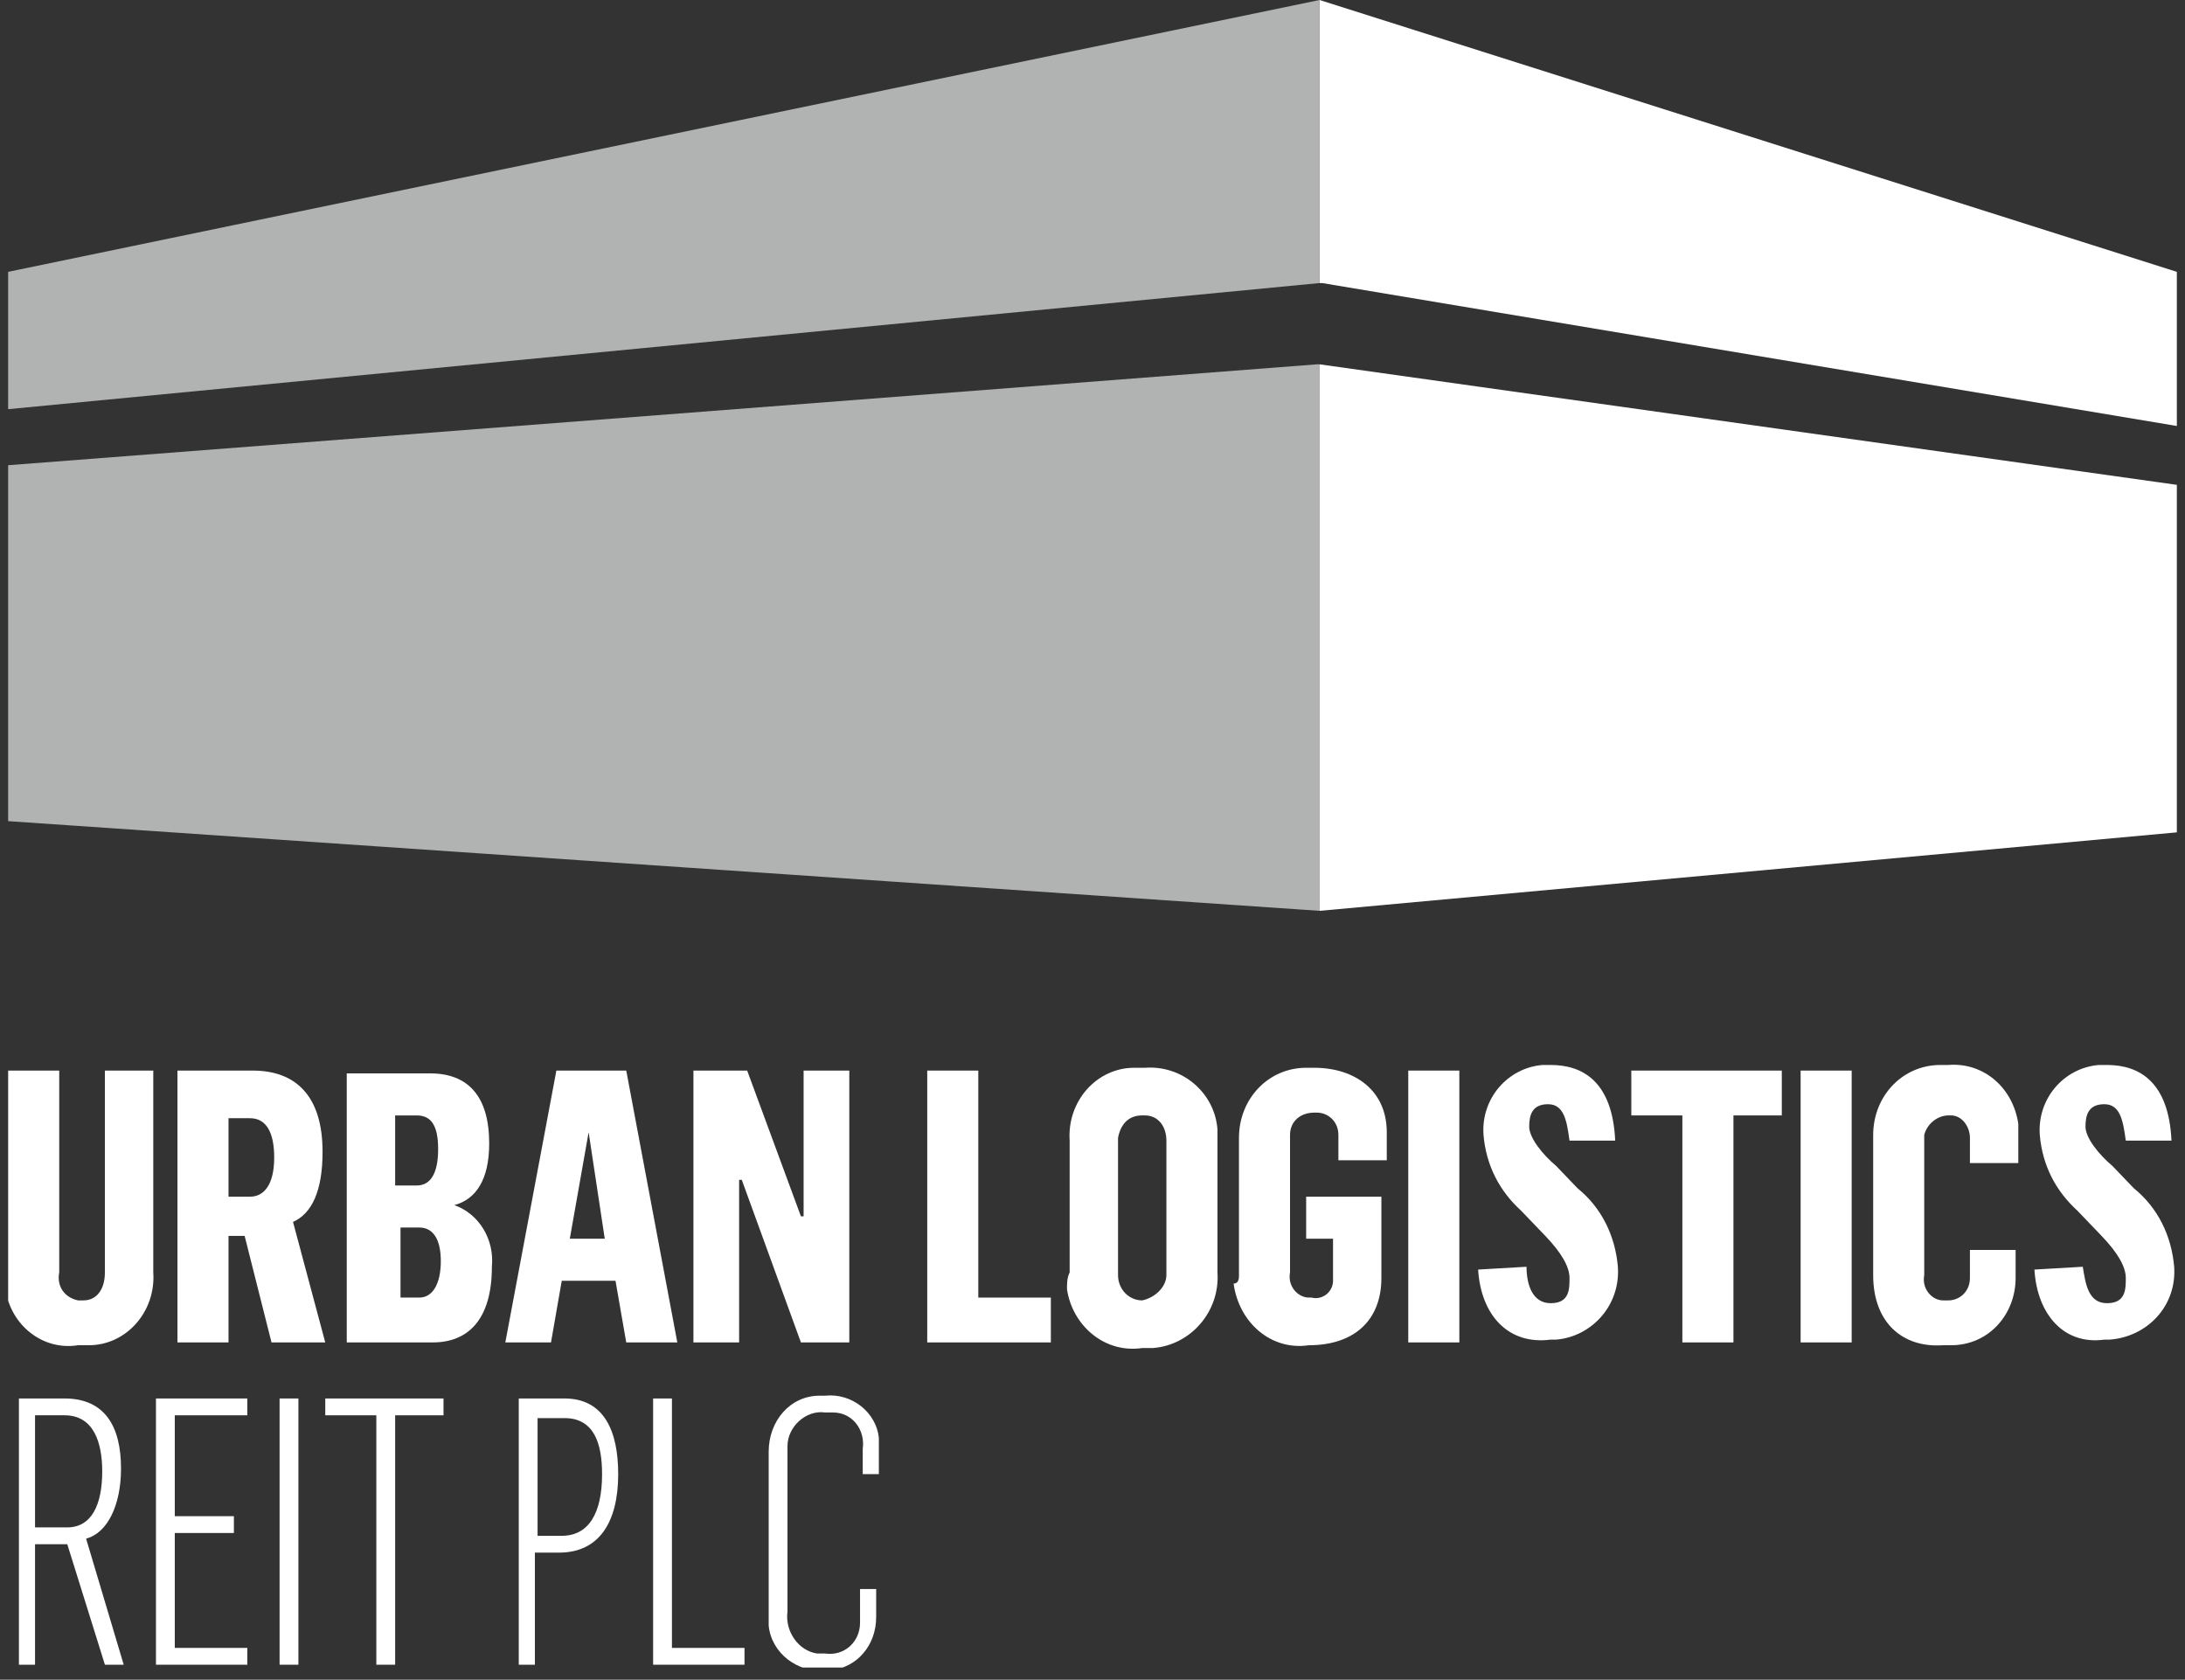 <svg width="134" height="103" viewBox="0 0 134 103" fill="none" xmlns="http://www.w3.org/2000/svg">
<rect x="0" y="0" width="134" height="103" fill="#333333" stroke="none"/>
<g clip-path="url(#clip0)">
<path d="M0.5 78.194V65.649H3.632V78.022C3.467 78.882 3.961 79.569 4.785 79.741C4.95 79.741 4.95 79.741 5.115 79.741C5.939 79.741 6.433 79.054 6.433 78.022V65.649H9.4V78.022C9.565 80.428 7.752 82.491 5.444 82.491C5.28 82.491 5.115 82.491 4.785 82.491C2.643 82.835 0.665 81.288 0.335 79.054C0.5 78.882 0.5 78.538 0.5 78.194Z" fill="white"/>
<path d="M15.333 73.382C16.157 73.382 16.816 72.695 16.816 70.977C16.816 69.43 16.322 68.57 15.333 68.57H14.014V73.382H15.333ZM10.883 65.649H15.497C18.134 65.649 19.782 67.196 19.782 70.633C19.782 73.039 19.123 74.414 17.97 74.929L19.947 82.319H16.651L15.003 75.788H14.014V82.319H10.883V65.649Z" fill="white"/>
<path d="M25.716 79.569C26.54 79.569 27.034 78.71 27.034 77.335C27.034 75.96 26.54 75.273 25.716 75.273H24.562V79.569H25.716ZM25.551 72.695C26.375 72.695 26.87 72.008 26.87 70.461C26.87 68.914 26.375 68.399 25.551 68.399H24.233V72.695H25.551ZM21.266 65.821H26.375C28.683 65.821 30.001 67.196 30.001 70.117C30.001 72.351 29.177 73.554 27.858 73.898C29.342 74.414 30.331 75.96 30.166 77.679C30.166 80.944 28.683 82.319 26.54 82.319H21.266V65.821Z" fill="white"/>
<path d="M37.088 75.96L36.099 69.43L34.945 75.96H37.088ZM34.121 65.649H38.406L41.538 82.319H38.406L37.747 78.538H34.451L33.791 82.319H30.99L34.121 65.649Z" fill="white"/>
<path d="M42.526 65.649H45.822L49.118 74.585H49.283V65.649H52.085V82.319H49.118L45.492 72.351H45.328V82.319H42.526V65.649Z" fill="white"/>
<path d="M56.865 65.649H59.996V79.569H64.446V82.319H56.865V65.649Z" fill="white"/>
<path d="M71.532 78.194V69.945C71.532 69.086 71.038 68.398 70.214 68.398H70.049C69.225 68.398 68.731 68.914 68.566 69.773V69.945V78.194C68.566 79.053 69.225 79.741 70.049 79.741C70.873 79.569 71.532 78.882 71.532 78.194C71.532 78.022 71.532 78.022 71.532 78.194ZM65.599 78.022V69.945C65.435 67.539 67.248 65.477 69.555 65.477C69.72 65.477 70.049 65.477 70.214 65.477C72.521 65.305 74.499 67.023 74.664 69.257C74.664 69.429 74.664 69.773 74.664 69.945V78.022C74.829 80.428 73.016 82.49 70.708 82.662C70.544 82.662 70.214 82.662 70.049 82.662C67.742 83.006 65.764 81.287 65.435 79.053C65.435 78.71 65.435 78.366 65.599 78.022Z" fill="white"/>
<path d="M75.982 78.194V69.773C75.982 67.368 77.795 65.477 80.103 65.477C80.267 65.477 80.432 65.477 80.597 65.477C83.069 65.477 85.047 66.852 85.047 69.43V71.148H82.08V69.602C82.08 68.742 81.421 68.227 80.762 68.227H80.597C79.773 68.227 79.114 68.742 79.114 69.602V69.773V78.022C78.949 78.882 79.608 79.569 80.267 79.569H80.432C81.091 79.741 81.751 79.225 81.751 78.538C81.751 78.366 81.751 78.366 81.751 78.194V75.96H80.103V73.382H84.717V78.366C84.717 80.944 83.069 82.491 80.267 82.491C77.96 82.835 75.982 81.116 75.653 78.71C75.982 78.71 75.982 78.366 75.982 78.194Z" fill="white"/>
<path d="M89.497 65.649H86.365V82.319H89.497V65.649Z" fill="white"/>
<path d="M90.65 77.851L93.617 77.679C93.617 78.71 93.947 79.913 95.1 79.913C96.254 79.913 96.254 79.054 96.254 78.366C96.254 77.679 95.759 76.82 94.771 75.788L93.287 74.242C91.969 73.039 91.145 71.492 90.98 69.602C90.815 67.367 92.463 65.477 94.606 65.305C94.771 65.305 94.935 65.305 95.1 65.305C97.078 65.305 98.891 66.336 99.056 69.945H96.254C96.089 68.742 95.924 67.711 94.935 67.711C93.947 67.711 93.782 68.399 93.782 69.086C93.782 69.773 94.606 70.805 95.43 71.492L96.748 72.867C98.231 74.07 99.056 75.788 99.22 77.679C99.385 80.085 97.572 81.975 95.43 82.147C95.265 82.147 95.1 82.147 95.1 82.147C92.463 82.491 90.815 80.6 90.65 77.851Z" fill="white"/>
<path d="M103.175 68.399H100.044V65.649H109.273V68.399H106.307V82.319H103.175V68.399Z" fill="white"/>
<path d="M113.558 65.649H110.427V82.319H113.558V65.649Z" fill="white"/>
<path d="M114.877 78.194V69.601C114.877 67.195 116.69 65.305 118.997 65.305C119.162 65.305 119.327 65.305 119.492 65.305C121.634 65.133 123.447 66.68 123.777 68.914C123.777 69.086 123.777 69.258 123.777 69.43V71.32H120.81V69.773C120.81 69.086 120.316 68.398 119.656 68.398H119.492C118.832 68.398 118.173 68.914 118.008 69.601C118.008 69.773 118.008 69.773 118.008 69.945V78.194C117.843 79.053 118.503 79.741 119.162 79.741C119.327 79.741 119.327 79.741 119.492 79.741C120.151 79.741 120.81 79.225 120.81 78.366V78.194V76.647H123.612V78.366C123.612 80.6 121.964 82.491 119.656 82.491C119.492 82.491 119.327 82.491 119.162 82.491C116.69 82.662 114.877 81.116 114.877 78.194Z" fill="white"/>
<path d="M124.766 77.851L127.732 77.679C127.897 78.71 128.062 79.913 129.215 79.913C130.369 79.913 130.369 79.054 130.369 78.366C130.369 77.679 129.875 76.82 128.886 75.788L127.403 74.242C126.084 73.039 125.26 71.492 125.095 69.602C124.93 67.367 126.579 65.477 128.721 65.305C128.886 65.305 129.051 65.305 129.215 65.305C131.193 65.305 133.006 66.336 133.171 69.945H130.369C130.204 68.742 130.039 67.711 129.051 67.711C128.062 67.711 127.897 68.399 127.897 69.086C127.897 69.773 128.721 70.805 129.545 71.492L130.864 72.867C132.347 74.07 133.171 75.788 133.336 77.679C133.5 80.085 131.688 81.975 129.38 82.147C129.215 82.147 129.051 82.147 129.051 82.147C126.579 82.491 124.93 80.6 124.766 77.851Z" fill="white"/>
<path d="M4.126 93.661C5.609 93.661 6.269 92.286 6.269 90.224C6.269 88.506 5.774 86.787 3.961 86.787H2.149V93.661H4.126ZM1.16 85.756H3.961C6.434 85.756 7.422 87.474 7.422 90.052C7.422 92.286 6.598 94.005 5.28 94.349L7.587 102.082H6.434L4.126 94.692H2.149V102.082H1.16V85.756Z" fill="white"/>
<path d="M9.565 85.756H15.168V86.787H10.719V92.974H14.344V94.005H10.719V101.051H15.168V102.082H9.565V85.756Z" fill="white"/>
<path d="M18.3 85.756H17.146V102.082H18.3V85.756Z" fill="white"/>
<path d="M23.079 86.787H19.948V85.756H27.199V86.787H24.233V102.082H23.079V86.787Z" fill="white"/>
<path d="M34.451 94.177C36.099 94.177 36.923 92.802 36.923 90.396C36.923 88.505 36.429 86.959 34.616 86.959H32.968V94.177H34.451ZM31.814 85.756H34.616C37.088 85.756 37.912 87.818 37.912 90.396C37.912 93.317 36.758 95.208 34.286 95.208H32.803V102.082H31.814V85.756Z" fill="white"/>
<path d="M40.054 85.756H41.208V101.051H45.658V102.082H40.054V85.756Z" fill="white"/>
<path d="M47.141 98.989V89.021C47.141 87.131 48.459 85.584 50.272 85.584C50.437 85.584 50.602 85.584 50.602 85.584C52.25 85.412 53.733 86.615 53.898 88.162C53.898 88.334 53.898 88.506 53.898 88.506V90.396H52.909V88.85C53.074 87.647 52.25 86.615 51.096 86.615C50.931 86.615 50.766 86.615 50.602 86.615C49.448 86.444 48.294 87.475 48.294 88.678C48.294 88.85 48.294 89.021 48.294 89.193V98.817C48.13 100.02 48.953 101.223 50.107 101.395C50.272 101.395 50.437 101.395 50.602 101.395C51.755 101.567 52.744 100.708 52.744 99.505C52.744 99.333 52.744 99.333 52.744 99.161V97.442H53.733V99.161C53.733 100.879 52.579 102.254 50.931 102.426C50.766 102.426 50.602 102.426 50.602 102.426C48.953 102.598 47.305 101.395 47.141 99.676C47.141 99.333 47.141 99.161 47.141 98.989Z" fill="white"/>
<path opacity="0.8" d="M80.926 55.853V22.341H80.761L0.5 28.528V50.354L80.926 55.853Z" fill="#D1D3D3"/>
<path d="M80.926 22.341V55.853L133.5 51.041V29.731L80.926 22.341Z" fill="white"/>
<path d="M80.926 0V17.358H81.091L133.5 26.122V16.67L80.926 0Z" fill="white"/>
<path opacity="0.8" d="M80.926 17.357V0L0.5 16.67V25.091L80.926 17.357Z" fill="#D1D3D3"/>
</g>
<defs>
<clipPath id="clip0">
<rect width="133" height="102.254" fill="white" transform="translate(0.5)"/>
</clipPath>
</defs>
</svg>
